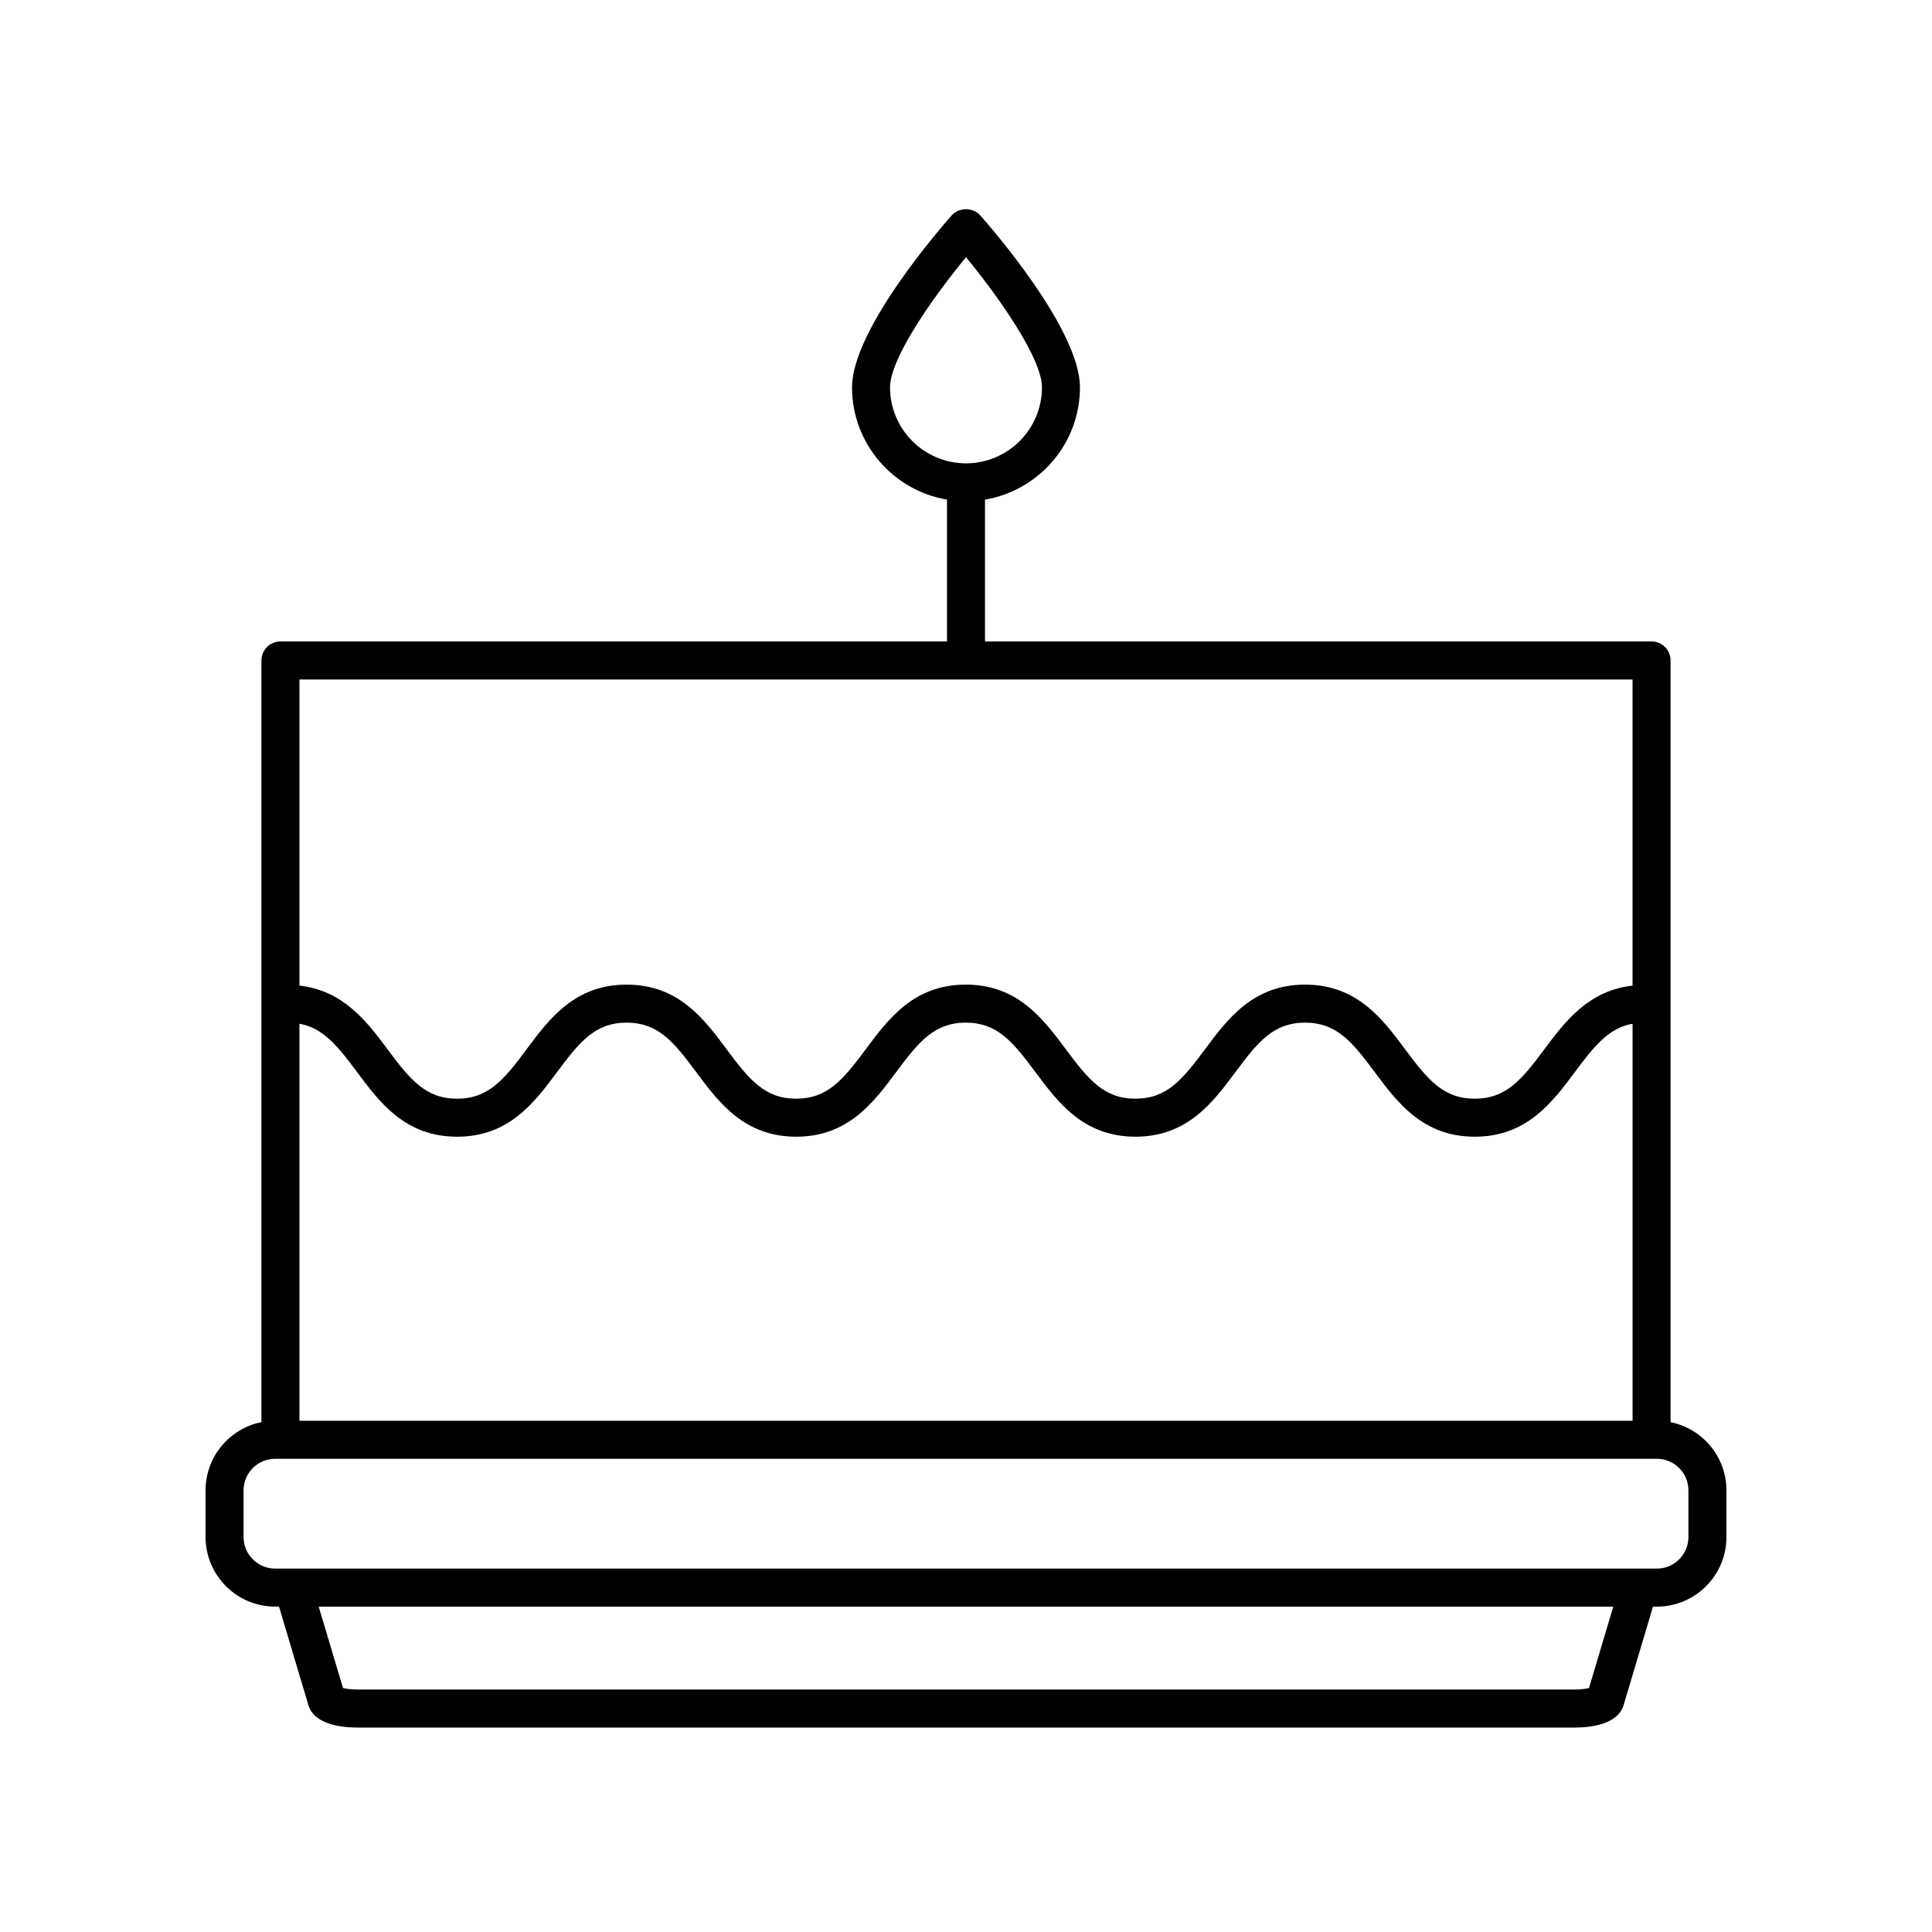 <?xml version="1.0" encoding="UTF-8"?>
<!-- The Best Svg Icon site in the world: iconSvg.co, Visit us! https://iconsvg.co -->
<svg fill="#000000" width="800px" height="800px" version="1.1" viewBox="144 144 512 512" xmlns="http://www.w3.org/2000/svg">
 <path d="m216.91 569.77h1.031l7.789 26.113c1.559 5.164 8.828 5.941 13.02 5.941h322.5c4.191 0 11.461-0.77 13.023-5.953l7.785-26.098h1.031c10.168 0 18.434-8.273 18.434-18.438v-12.379c0-8.922-6.379-16.379-14.809-18.066v-201.86c0-2.785-2.254-5.039-5.039-5.039l-176.64 0.004v-37.59c14.258-2.41 25.164-14.812 25.164-29.75 0-15.371-23.73-42.535-26.434-45.59-1.918-2.156-5.617-2.156-7.535 0-2.707 3.047-26.434 30.219-26.434 45.59 0 14.934 10.906 27.336 25.164 29.75v37.59h-176.64c-2.785 0-5.039 2.254-5.039 5.039v201.85c-8.43 1.684-14.805 9.141-14.805 18.062v12.379c0 10.172 8.27 18.441 18.434 18.441zm162.96-323.11c0-7.602 11.148-23.613 20.129-34.492 8.977 10.879 20.129 26.887 20.129 34.492 0 11.098-9.027 20.129-20.129 20.129-11.102-0.004-20.129-9.027-20.129-20.129zm185.23 344.68c-0.82 0.203-2.144 0.402-3.859 0.402h-322.49c-1.715 0-3.039-0.203-3.859-0.402l-6.434-21.566h343.08zm-341.74-176.04c6.262 1.145 10.051 5.785 15.254 12.793 5.977 8.035 12.742 17.145 26.512 17.145s20.535-9.109 26.512-17.145c6.027-8.113 10.148-13.082 18.426-13.082s12.395 4.969 18.418 13.082c5.977 8.035 12.742 17.145 26.512 17.145 13.77 0 20.539-9.113 26.52-17.145 6.027-8.113 10.148-13.082 18.426-13.082 8.289 0 12.402 4.969 18.434 13.082 5.981 8.035 12.75 17.145 26.531 17.145 13.766 0 20.535-9.109 26.516-17.145 6.027-8.113 10.148-13.082 18.43-13.082 8.293 0 12.414 4.973 18.445 13.082 5.981 8.039 12.758 17.145 26.531 17.145 13.773 0 20.551-9.109 26.535-17.145 5.211-7.008 9.008-11.652 15.285-12.793v105.22h-353.29zm353.28-91.227v81.125c-11.648 1.301-17.879 9.496-23.375 16.883-6.031 8.113-10.156 13.082-18.445 13.082-8.289 0-12.41-4.969-18.438-13.082-5.984-8.035-12.758-17.145-26.535-17.145-13.77 0-20.539 9.113-26.52 17.145-6.027 8.113-10.148 13.082-18.426 13.082-8.293 0-12.41-4.973-18.438-13.082-5.981-8.039-12.75-17.145-26.527-17.145-13.766 0-20.535 9.109-26.516 17.145-6.027 8.113-10.148 13.082-18.43 13.082s-12.395-4.969-18.418-13.082c-5.977-8.035-12.742-17.145-26.512-17.145s-20.539 9.113-26.516 17.145c-6.027 8.113-10.141 13.082-18.418 13.082s-12.395-4.969-18.418-13.082c-5.488-7.379-11.715-15.578-23.348-16.883l-0.004-81.125zm-368.09 214.88c0-4.609 3.75-8.359 8.359-8.359h366.18c4.609 0 8.359 3.75 8.359 8.359v12.379c0 4.609-3.75 8.363-8.359 8.363h-366.18c-4.609 0-8.359-3.754-8.359-8.363z"/>
</svg>